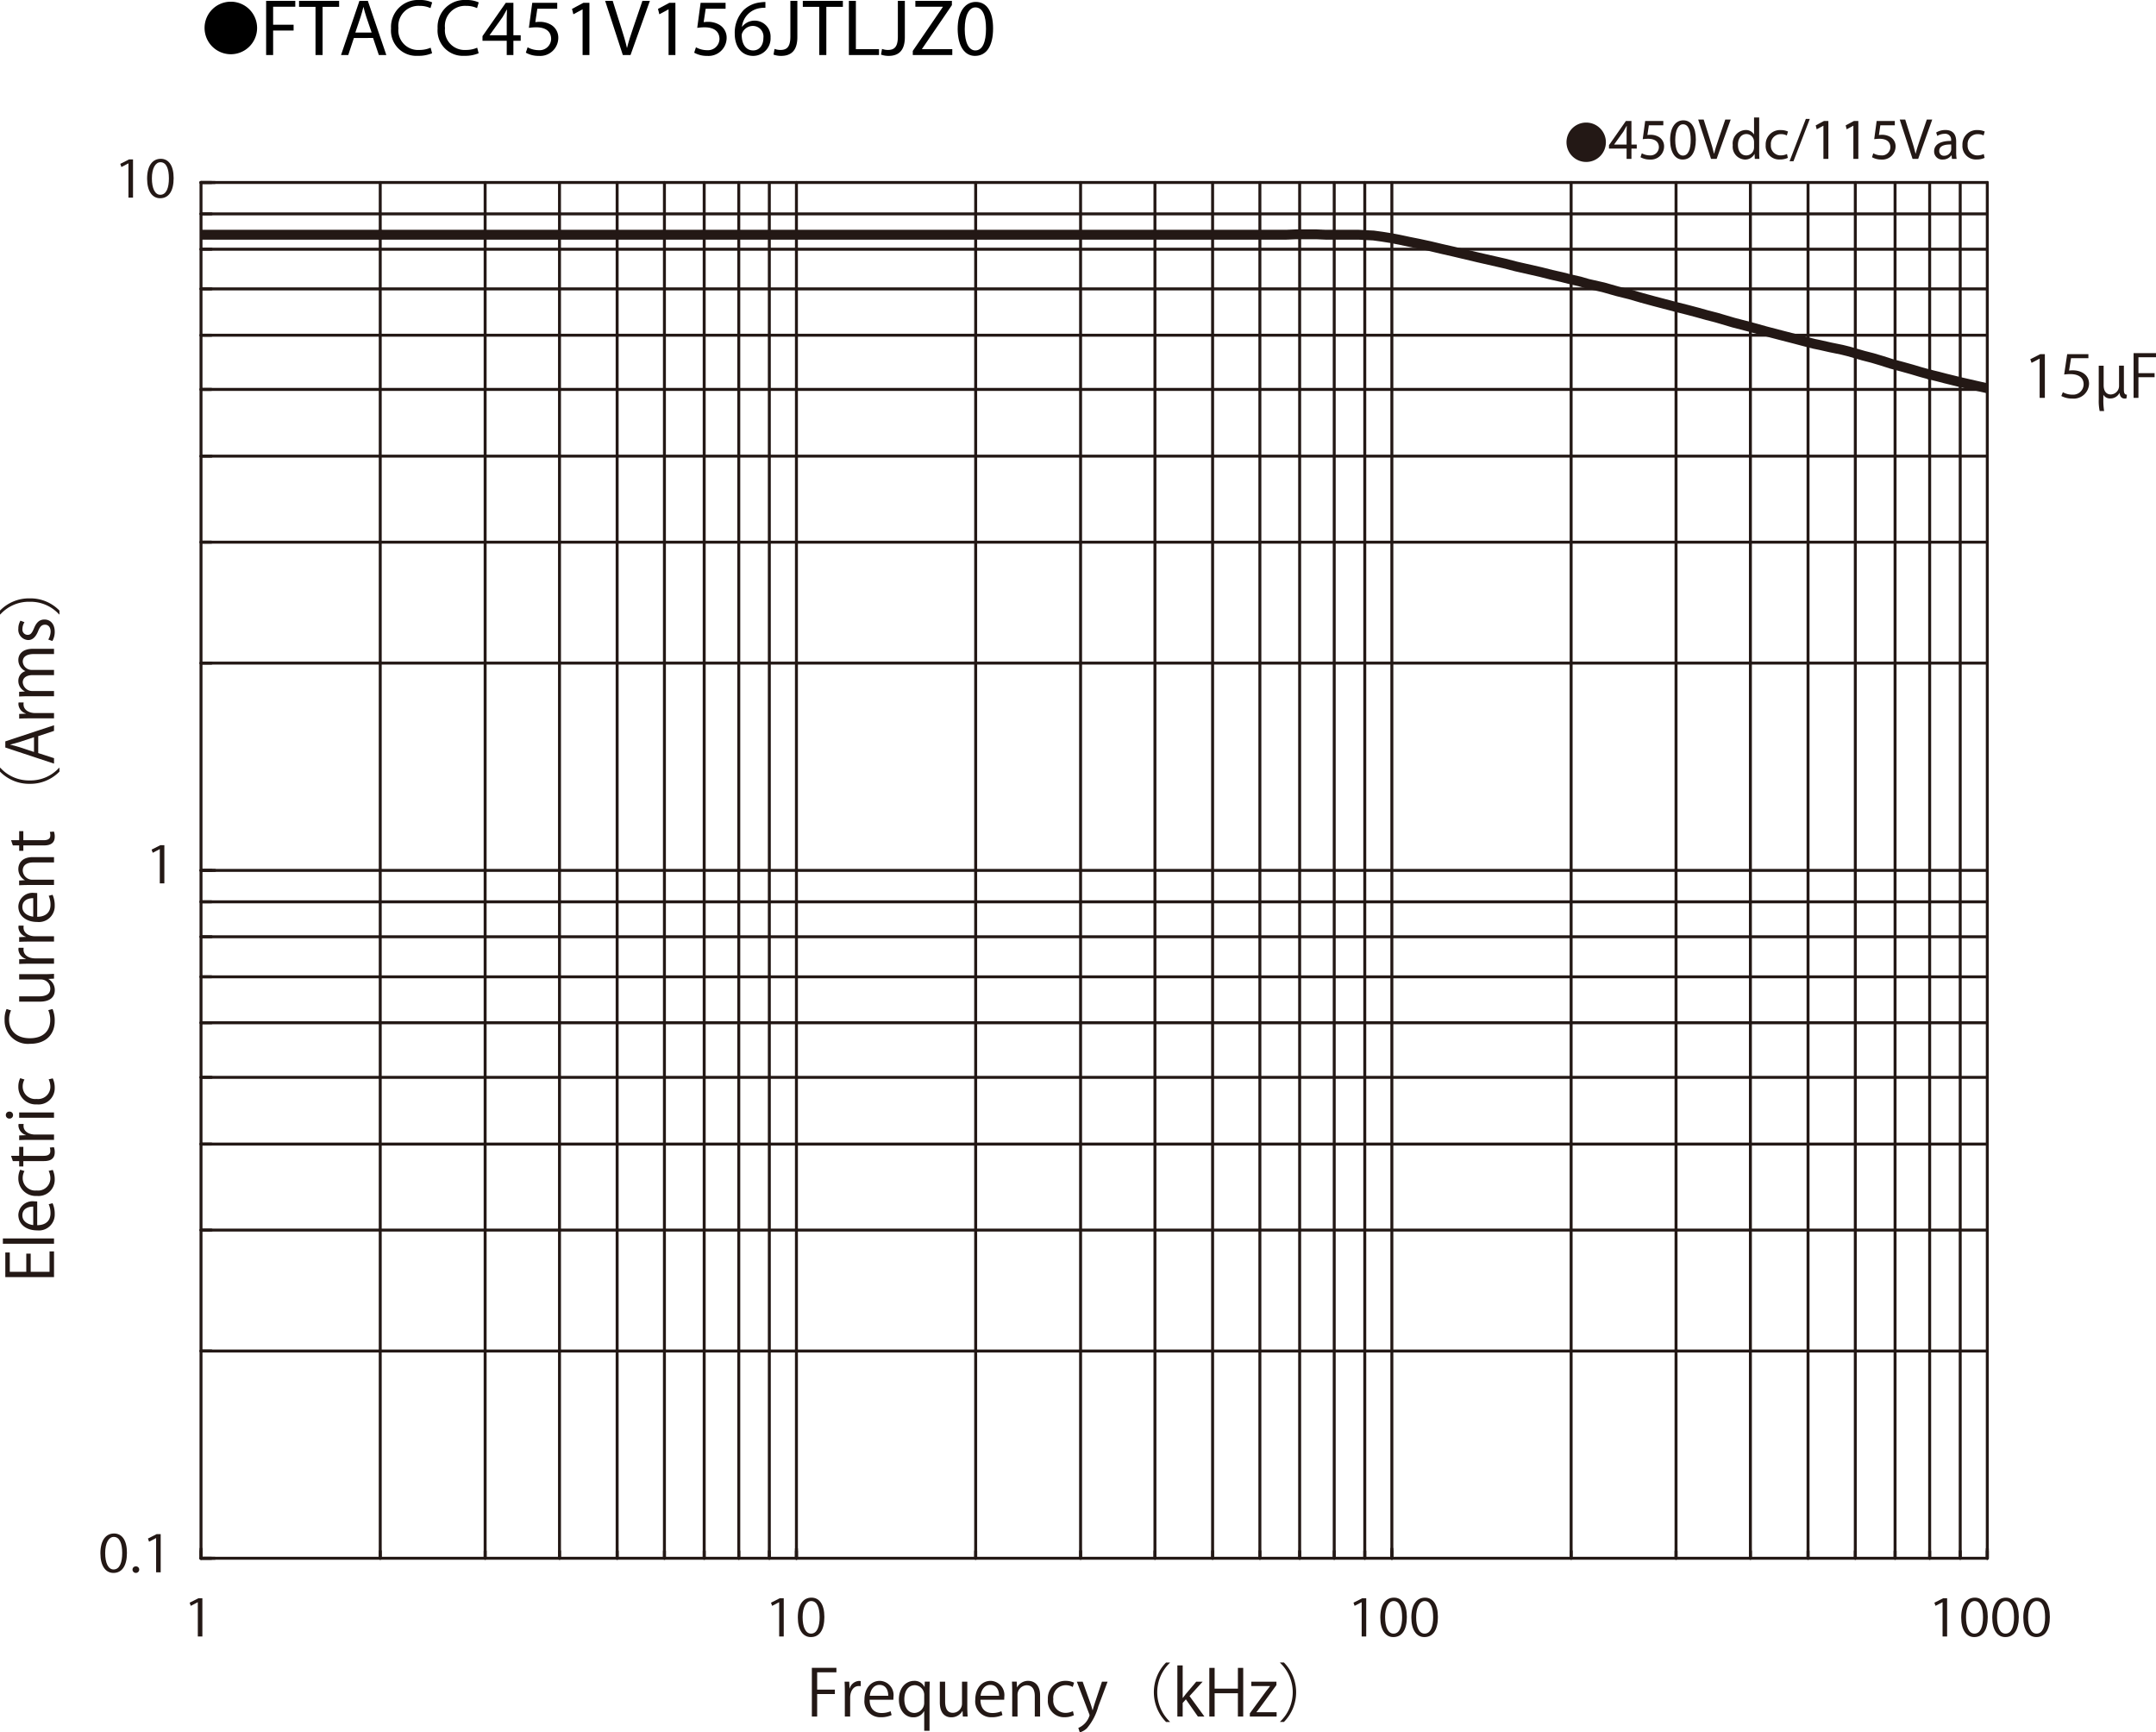 <svg id="レイヤー_1" data-name="レイヤー 1" xmlns="http://www.w3.org/2000/svg" xmlns:xlink="http://www.w3.org/1999/xlink" viewBox="0 0 295.416 237.331">
  <defs>
    <style>
      .cls-1, .cls-3, .cls-4 {
        fill: none;
      }

      .cls-2 {
        fill: #231815;
      }

      .cls-3, .cls-4 {
        stroke: #231815;
        stroke-linecap: round;
        stroke-linejoin: round;
      }

      .cls-3 {
        stroke-width: 0.404px;
      }

      .cls-4 {
        stroke-width: 1.35px;
      }

      .cls-5 {
        clip-path: url(#clip-path);
      }
    </style>
    <clipPath id="clip-path" transform="translate(-1.112 -1.671)">
      <rect class="cls-1" x="28.674" y="26.676" width="244.85" height="188.477"/>
    </clipPath>
  </defs>
  <title>FTACC451V156JTLJZ0-1</title>
  <g>
    <path d="M32.74,1.904A3.598,3.598,0,1,1,29.142,5.502,3.593,3.593,0,0,1,32.74,1.904Z" transform="translate(-1.112 -1.671)"/>
    <path d="M37.578,1.792h3.994v.803H38.536V5.06h2.805v.792H38.536V9.207h-.958Z" transform="translate(-1.112 -1.671)"/>
    <path d="M44.343,2.606H42.088V1.792h5.49v.814H45.312V9.207h-.968Z" transform="translate(-1.112 -1.671)"/>
    <path d="M49.601,6.875l-.77,2.333h-.99l2.52-7.415h1.155L54.046,9.207H53.022l-.792-2.333Zm2.432-.748-.726-2.134c-.165-.484-.275-.924-.385-1.353h-.022c-.11.44-.231.891-.374,1.342l-.726,2.145Z" transform="translate(-1.112 -1.671)"/>
    <path d="M60.316,8.965a4.747,4.747,0,0,1-1.958.352,3.465,3.465,0,0,1-3.664-3.751A3.69,3.69,0,0,1,58.566,1.671a3.976,3.976,0,0,1,1.76.33l-.231.781a3.484,3.484,0,0,0-1.496-.308,2.757,2.757,0,0,0-2.894,3.059,2.695,2.695,0,0,0,2.85,2.981,3.831,3.831,0,0,0,1.562-.308Z" transform="translate(-1.112 -1.671)"/>
    <path d="M66.696,8.965a4.747,4.747,0,0,1-1.958.352,3.465,3.465,0,0,1-3.664-3.751A3.69,3.69,0,0,1,64.946,1.671a3.976,3.976,0,0,1,1.76.33l-.231.781a3.484,3.484,0,0,0-1.496-.308,2.757,2.757,0,0,0-2.894,3.059,2.695,2.695,0,0,0,2.85,2.981,3.831,3.831,0,0,0,1.562-.308Z" transform="translate(-1.112 -1.671)"/>
    <path d="M70.545,9.207V7.26H67.223V6.622l3.19-4.565H71.458V6.5h1.001v.759H71.458V9.207Zm0-2.707V4.113q0-.561.033-1.122h-.033c-.22.418-.396.726-.594,1.056L68.202,6.479v.022Z" transform="translate(-1.112 -1.671)"/>
    <path d="M77.464,2.87H74.736l-.275,1.837a3.826,3.826,0,0,1,.583-.044,3.023,3.023,0,0,1,1.541.385,2.039,2.039,0,0,1,1.023,1.837,2.481,2.481,0,0,1-2.663,2.442,3.505,3.505,0,0,1-1.782-.44l.242-.737a3.2,3.2,0,0,0,1.529.396,1.578,1.578,0,0,0,1.694-1.551c-.011-.924-.627-1.584-2.058-1.584a7.448,7.448,0,0,0-.99.077L74.043,2.056h3.421Z" transform="translate(-1.112 -1.671)"/>
    <path d="M80.94,2.958h-.022l-1.243.671-.187-.737,1.562-.836h.825V9.207h-.936Z" transform="translate(-1.112 -1.671)"/>
    <path d="M86.451,9.207,84.031,1.792h1.034l1.155,3.652c.319,1.001.594,1.903.792,2.772h.022c.209-.858.517-1.793.847-2.761L89.136,1.792h1.023L87.507,9.207Z" transform="translate(-1.112 -1.671)"/>
    <path d="M92.721,2.958h-.022l-1.243.671-.187-.737,1.562-.836h.825V9.207h-.936Z" transform="translate(-1.112 -1.671)"/>
    <path d="M100.532,2.87H97.803l-.275,1.837a3.826,3.826,0,0,1,.583-.044,3.023,3.023,0,0,1,1.541.385,2.039,2.039,0,0,1,1.023,1.837,2.481,2.481,0,0,1-2.663,2.442A3.505,3.505,0,0,1,96.23,8.888l.242-.737a3.2,3.2,0,0,0,1.529.396A1.578,1.578,0,0,0,99.696,6.996c-.011-.924-.627-1.584-2.058-1.584a7.448,7.448,0,0,0-.99.077l.462-3.432h3.421Z" transform="translate(-1.112 -1.671)"/>
    <path d="M105.988,2.738a3.482,3.482,0,0,0-.726.044,2.906,2.906,0,0,0-2.486,2.541h.033a2.18,2.18,0,0,1,3.884,1.485,2.391,2.391,0,0,1-2.376,2.52c-1.529,0-2.53-1.188-2.53-3.047a4.497,4.497,0,0,1,1.21-3.224A3.893,3.893,0,0,1,105.284,2.001a4.658,4.658,0,0,1,.704-.055Zm-.275,4.125a1.453,1.453,0,0,0-1.474-1.639,1.592,1.592,0,0,0-1.386.88.821.821,0,0,0-.11.429c.022,1.177.561,2.046,1.573,2.046C105.152,8.58,105.713,7.887,105.713,6.864Z" transform="translate(-1.112 -1.671)"/>
    <path d="M109.409,1.792h.957V6.754c0,1.969-.968,2.574-2.244,2.574a3.099,3.099,0,0,1-1.023-.176l.143-.781a2.291,2.291,0,0,0,.803.143c.858,0,1.364-.385,1.364-1.837Z" transform="translate(-1.112 -1.671)"/>
    <path d="M113.368,2.606h-2.255V1.792H116.603v.814h-2.267V9.207h-.968Z" transform="translate(-1.112 -1.671)"/>
    <path d="M117.427,1.792h.958V8.404h3.168V9.207h-4.126Z" transform="translate(-1.112 -1.671)"/>
    <path d="M124.137,1.792h.957V6.754c0,1.969-.968,2.574-2.244,2.574a3.099,3.099,0,0,1-1.023-.176l.143-.781a2.291,2.291,0,0,0,.803.143c.858,0,1.364-.385,1.364-1.837Z" transform="translate(-1.112 -1.671)"/>
    <path d="M126.183,8.646l4.115-6.018V2.595h-3.763V1.792h5.006v.583l-4.093,5.996v.033h4.147V9.207h-5.413Z" transform="translate(-1.112 -1.671)"/>
    <path d="M137.183,5.555c0,2.431-.902,3.773-2.486,3.773-1.397,0-2.343-1.309-2.365-3.675,0-2.398,1.034-3.718,2.486-3.718C136.325,1.935,137.183,3.277,137.183,5.555Zm-3.883.11c0,1.859.572,2.916,1.452,2.916.99,0,1.463-1.155,1.463-2.981,0-1.76-.451-2.916-1.452-2.916C133.916,2.683,133.3,3.717,133.3,5.665Z" transform="translate(-1.112 -1.671)"/>
  </g>
  <g>
    <path class="cls-2" d="M218.453,18.463a2.698,2.698,0,1,1-2.698,2.698A2.694,2.694,0,0,1,218.453,18.463Z" transform="translate(-1.112 -1.671)"/>
    <path class="cls-2" d="M223.989,23.44v-1.415H221.575v-.464l2.318-3.318h.76v3.23h.728v.552h-.728v1.415Zm0-1.967V19.738q0-.407.024-.815h-.024c-.16.304-.288.528-.432.768l-1.271,1.767v.016Z" transform="translate(-1.112 -1.671)"/>
    <path class="cls-2" d="M229.021,18.835h-1.982l-.2,1.335a2.767,2.767,0,0,1,.424-.032,2.193,2.193,0,0,1,1.119.28,1.481,1.481,0,0,1,.744,1.335,1.803,1.803,0,0,1-1.935,1.775,2.543,2.543,0,0,1-1.296-.32l.176-.536a2.327,2.327,0,0,0,1.111.288,1.147,1.147,0,0,0,1.231-1.127c-.008-.672-.455-1.151-1.495-1.151a5.403,5.403,0,0,0-.72.056l.336-2.495h2.486Z" transform="translate(-1.112 -1.671)"/>
    <path class="cls-2" d="M233.477,20.786c0,1.767-.655,2.742-1.807,2.742-1.016,0-1.703-.951-1.719-2.67,0-1.743.751-2.703,1.807-2.703C232.854,18.155,233.477,19.131,233.477,20.786Zm-2.822.08c0,1.352.416,2.119,1.056,2.119.72,0,1.063-.84,1.063-2.167,0-1.279-.328-2.119-1.056-2.119C231.103,18.699,230.654,19.451,230.654,20.866Z" transform="translate(-1.112 -1.671)"/>
    <path class="cls-2" d="M235.558,23.44l-1.759-5.389h.751l.84,2.655c.231.728.432,1.383.575,2.015h.017c.151-.624.376-1.303.615-2.007l.912-2.663h.743l-1.927,5.389Z" transform="translate(-1.112 -1.671)"/>
    <path class="cls-2" d="M242.156,17.764v4.677c0,.344.008.736.032 1h-.632l-.032-.672h-.016a1.431,1.431,0,0,1-1.319.76,1.764,1.764,0,0,1-1.655-1.967,1.851,1.851,0,0,1,1.735-2.079,1.295,1.295,0,0,1,1.167.592h.016V17.764Zm-.704,3.382a1.273,1.273,0,0,0-.031-.296,1.036,1.036,0,0,0-1.016-.815c-.728,0-1.159.64-1.159,1.495,0,.784.384,1.432,1.143,1.432a1.059,1.059,0,0,0,1.032-.84,1.248,1.248,0,0,0,.031-.304Z" transform="translate(-1.112 -1.671)"/>
    <path class="cls-2" d="M246.085,23.296a2.59,2.59,0,0,1-1.111.224,1.839,1.839,0,0,1-1.928-1.975,1.967,1.967,0,0,1,2.079-2.055,2.354,2.354,0,0,1,.976.2l-.16.544a1.628,1.628,0,0,0-.815-.184,1.339,1.339,0,0,0-1.367,1.463,1.327,1.327,0,0,0,1.344,1.447,1.993,1.993,0,0,0,.863-.192Z" transform="translate(-1.112 -1.671)"/>
    <path class="cls-2" d="M246.318,23.76l2.23-5.797h.544l-2.238,5.797Z" transform="translate(-1.112 -1.671)"/>
    <path class="cls-2" d="M250.957,18.899h-.016l-.904.488-.136-.536,1.136-.608h.6v5.197H250.957Z" transform="translate(-1.112 -1.671)"/>
    <path class="cls-2" d="M255.062,18.899h-.017l-.903.488-.136-.536,1.135-.608h.6v5.197h-.679Z" transform="translate(-1.112 -1.671)"/>
    <path class="cls-2" d="M260.74,18.835h-1.983l-.199,1.335a2.756,2.756,0,0,1,.424-.032,2.198,2.198,0,0,1,1.119.28,1.481,1.481,0,0,1,.743,1.335,1.803,1.803,0,0,1-1.935,1.775,2.539,2.539,0,0,1-1.295-.32l.176-.536a2.327,2.327,0,0,0,1.111.288,1.147,1.147,0,0,0,1.231-1.127c-.008-.672-.456-1.151-1.495-1.151a5.389,5.389,0,0,0-.72.056l.336-2.495h2.486Z" transform="translate(-1.112 -1.671)"/>
    <path class="cls-2" d="M263.173,23.44l-1.759-5.389h.752l.839,2.655c.232.728.432,1.383.576,2.015h.016c.152-.624.376-1.303.616-2.007l.911-2.663h.743l-1.927,5.389Z" transform="translate(-1.112 -1.671)"/>
    <path class="cls-2" d="M268.572,23.44l-.056-.488h-.024a1.44,1.44,0,0,1-1.183.576A1.102,1.102,0,0,1,266.126,22.417c0-.936.831-1.447,2.326-1.439V20.898a.798.798,0,0,0-.879-.896,1.931,1.931,0,0,0-1.008.288l-.16-.464a2.408,2.408,0,0,1,1.271-.344c1.184,0,1.472.808,1.472,1.583V22.513a5.466,5.466,0,0,0,.063.928Zm-.104-1.975c-.768-.016-1.64.12-1.64.872a.623.623,0,0,0,.664.672.963.963,0,0,0,.936-.648.75.75,0,0,0,.04-.224Z" transform="translate(-1.112 -1.671)"/>
    <path class="cls-2" d="M273.044,23.296a2.586,2.586,0,0,1-1.111.224,1.839,1.839,0,0,1-1.927-1.975,1.966,1.966,0,0,1,2.079-2.055,2.362,2.362,0,0,1,.976.2l-.16.544a1.628,1.628,0,0,0-.815-.184,1.339,1.339,0,0,0-1.367,1.463,1.327,1.327,0,0,0,1.343,1.447,1.989,1.989,0,0,0,.863-.192Z" transform="translate(-1.112 -1.671)"/>
  </g>
  <line class="cls-3" x1="27.538" y1="185.086" x2="272.296" y2="185.086"/>
  <line class="cls-3" x1="27.538" y1="168.518" x2="272.296" y2="168.518"/>
  <line class="cls-3" x1="27.538" y1="156.735" x2="272.296" y2="156.735"/>
  <line class="cls-3" x1="27.538" y1="147.591" x2="272.296" y2="147.591"/>
  <line class="cls-3" x1="27.538" y1="140.114" x2="272.296" y2="140.113"/>
  <line class="cls-3" x1="27.538" y1="133.821" x2="272.296" y2="133.821"/>
  <line class="cls-3" x1="27.538" y1="128.333" x2="272.296" y2="128.333"/>
  <line class="cls-3" x1="27.538" y1="123.546" x2="272.296" y2="123.546"/>
  <line class="cls-3" x1="27.538" y1="90.841" x2="272.296" y2="90.841"/>
  <line class="cls-3" x1="27.538" y1="74.273" x2="272.296" y2="74.273"/>
  <line class="cls-3" x1="27.538" y1="62.492" x2="272.296" y2="62.492"/>
  <line class="cls-3" x1="27.538" y1="53.348" x2="272.296" y2="53.348"/>
  <line class="cls-3" x1="27.538" y1="45.925" x2="272.296" y2="45.925"/>
  <line class="cls-3" x1="27.538" y1="39.578" x2="272.296" y2="39.578"/>
  <line class="cls-3" x1="27.538" y1="34.143" x2="272.296" y2="34.143"/>
  <line class="cls-3" x1="27.538" y1="29.301" x2="272.296" y2="29.301"/>
  <line class="cls-3" x1="27.538" y1="119.243" x2="272.296" y2="119.243"/>
  <line class="cls-3" x1="27.538" y1="25" x2="272.296" y2="25"/>
  <line class="cls-3" x1="52.1" y1="25" x2="52.1" y2="213.478"/>
  <line class="cls-3" x1="66.473" y1="25" x2="66.473" y2="213.478"/>
  <line class="cls-3" x1="76.662" y1="25" x2="76.662" y2="213.478"/>
  <line class="cls-3" x1="84.561" y1="25" x2="84.561" y2="213.478"/>
  <line class="cls-3" x1="91.039" y1="25" x2="91.039" y2="213.478"/>
  <line class="cls-3" x1="96.488" y1="25" x2="96.488" y2="213.478"/>
  <line class="cls-3" x1="101.228" y1="25" x2="101.228" y2="213.478"/>
  <line class="cls-3" x1="105.413" y1="25" x2="105.413" y2="213.478"/>
  <line class="cls-3" x1="133.687" y1="25" x2="133.687" y2="213.478"/>
  <line class="cls-3" x1="148.062" y1="25" x2="148.062" y2="213.478"/>
  <line class="cls-3" x1="158.251" y1="25" x2="158.251" y2="213.478"/>
  <line class="cls-3" x1="166.152" y1="25" x2="166.152" y2="213.478"/>
  <line class="cls-3" x1="172.629" y1="25" x2="172.629" y2="213.478"/>
  <line class="cls-3" x1="178.079" y1="25" x2="178.079" y2="213.478"/>
  <line class="cls-3" x1="182.816" y1="25" x2="182.816" y2="213.478"/>
  <line class="cls-3" x1="187.002" y1="25" x2="187.002" y2="213.478"/>
  <line class="cls-3" x1="215.277" y1="25" x2="215.277" y2="213.478"/>
  <line class="cls-3" x1="229.651" y1="25" x2="229.651" y2="213.478"/>
  <line class="cls-3" x1="239.841" y1="25" x2="239.841" y2="213.478"/>
  <line class="cls-3" x1="247.738" y1="25" x2="247.738" y2="213.478"/>
  <line class="cls-3" x1="254.215" y1="25" x2="254.215" y2="213.478"/>
  <line class="cls-3" x1="259.663" y1="25" x2="259.663" y2="213.478"/>
  <line class="cls-3" x1="264.404" y1="25" x2="264.404" y2="213.478"/>
  <line class="cls-3" x1="268.59" y1="25" x2="268.59" y2="213.478"/>
  <line class="cls-3" x1="109.127" y1="25" x2="109.127" y2="213.478"/>
  <line class="cls-3" x1="190.713" y1="25" x2="190.713" y2="213.478"/>
  <line class="cls-3" x1="272.3" y1="25" x2="272.3" y2="213.478"/>
  <polyline class="cls-3" points="27.542 25 27.542 213.478 28.961 213.478"/>
  <line class="cls-3" x1="27.542" y1="185.083" x2="28.961" y2="185.083"/>
  <line class="cls-3" x1="27.542" y1="168.515" x2="28.961" y2="168.515"/>
  <line class="cls-3" x1="27.542" y1="156.732" x2="28.961" y2="156.732"/>
  <line class="cls-3" x1="27.542" y1="147.588" x2="28.961" y2="147.588"/>
  <line class="cls-3" x1="27.542" y1="140.112" x2="28.961" y2="140.112"/>
  <line class="cls-3" x1="27.542" y1="133.818" x2="28.961" y2="133.818"/>
  <line class="cls-3" x1="27.542" y1="128.33" x2="28.961" y2="128.33"/>
  <line class="cls-3" x1="27.542" y1="123.544" x2="28.961" y2="123.544"/>
  <line class="cls-3" x1="27.542" y1="119.243" x2="28.961" y2="119.243"/>
  <line class="cls-3" x1="27.542" y1="90.84" x2="28.961" y2="90.84"/>
  <line class="cls-3" x1="27.542" y1="74.272" x2="28.961" y2="74.272"/>
  <line class="cls-3" x1="27.542" y1="62.491" x2="28.961" y2="62.491"/>
  <line class="cls-3" x1="27.542" y1="53.347" x2="28.961" y2="53.347"/>
  <line class="cls-3" x1="27.542" y1="45.923" x2="28.961" y2="45.923"/>
  <line class="cls-3" x1="27.542" y1="39.577" x2="28.961" y2="39.577"/>
  <line class="cls-3" x1="27.542" y1="34.141" x2="28.961" y2="34.141"/>
  <line class="cls-3" x1="27.542" y1="29.3" x2="28.961" y2="29.3"/>
  <line class="cls-3" x1="27.542" y1="24.998" x2="28.961" y2="24.998"/>
  <line class="cls-3" x1="27.542" y1="213.477" x2="29.436" y2="213.477"/>
  <line class="cls-3" x1="27.542" y1="119.24" x2="29.436" y2="119.24"/>
  <line class="cls-3" x1="27.542" y1="24.998" x2="29.436" y2="24.998"/>
  <line class="cls-3" x1="27.542" y1="213.477" x2="272.3" y2="213.477"/>
  <line class="cls-3" x1="27.542" y1="213.477" x2="27.542" y2="212.509"/>
  <line class="cls-3" x1="52.104" y1="213.477" x2="52.104" y2="212.509"/>
  <line class="cls-3" x1="66.477" y1="213.477" x2="66.477" y2="212.509"/>
  <line class="cls-3" x1="76.666" y1="213.477" x2="76.666" y2="212.509"/>
  <line class="cls-3" x1="84.565" y1="213.477" x2="84.565" y2="212.509"/>
  <line class="cls-3" x1="91.043" y1="213.477" x2="91.043" y2="212.509"/>
  <line class="cls-3" x1="96.492" y1="213.477" x2="96.492" y2="212.509"/>
  <line class="cls-3" x1="101.231" y1="213.477" x2="101.231" y2="212.509"/>
  <line class="cls-3" x1="105.417" y1="213.477" x2="105.417" y2="212.509"/>
  <line class="cls-3" x1="109.127" y1="213.477" x2="109.127" y2="212.509"/>
  <line class="cls-3" x1="133.69" y1="213.477" x2="133.69" y2="212.509"/>
  <line class="cls-3" x1="148.067" y1="213.477" x2="148.067" y2="212.509"/>
  <line class="cls-3" x1="158.255" y1="213.477" x2="158.255" y2="212.509"/>
  <line class="cls-3" x1="166.155" y1="213.477" x2="166.155" y2="212.509"/>
  <line class="cls-3" x1="172.632" y1="213.477" x2="172.632" y2="212.509"/>
  <line class="cls-3" x1="178.082" y1="213.477" x2="178.082" y2="212.509"/>
  <line class="cls-3" x1="182.819" y1="213.477" x2="182.819" y2="212.509"/>
  <line class="cls-3" x1="187.004" y1="213.477" x2="187.004" y2="212.509"/>
  <line class="cls-3" x1="190.715" y1="213.477" x2="190.715" y2="212.509"/>
  <line class="cls-3" x1="215.281" y1="213.477" x2="215.281" y2="212.509"/>
  <line class="cls-3" x1="229.654" y1="213.477" x2="229.654" y2="212.509"/>
  <line class="cls-3" x1="239.843" y1="213.477" x2="239.843" y2="212.509"/>
  <line class="cls-3" x1="247.741" y1="213.477" x2="247.741" y2="212.509"/>
  <line class="cls-3" x1="254.217" y1="213.477" x2="254.217" y2="212.509"/>
  <line class="cls-3" x1="259.667" y1="213.477" x2="259.667" y2="212.509"/>
  <line class="cls-3" x1="264.407" y1="213.477" x2="264.407" y2="212.509"/>
  <line class="cls-3" x1="268.593" y1="213.477" x2="268.593" y2="212.509"/>
  <line class="cls-3" x1="272.303" y1="213.477" x2="272.303" y2="212.509"/>
  <line class="cls-3" x1="27.544" y1="213.477" x2="27.544" y2="212.187"/>
  <line class="cls-3" x1="109.129" y1="213.477" x2="109.129" y2="212.187"/>
  <line class="cls-3" x1="190.715" y1="213.477" x2="190.715" y2="212.187"/>
  <line class="cls-3" x1="272.302" y1="213.477" x2="272.302" y2="212.187"/>
  <polyline class="cls-4" points="52.1 32.156 176.257 32.156 177.599 32.102 180.365 32.102 181.63 32.156 186.127 32.156 187.077 32.208 188.182 32.262 189.367 32.424 190.708 32.639 191.816 32.856 193.078 33.125 194.423 33.392 195.923 33.716 197.503 34.093 199.162 34.469 202.558 35.274 206.11 36.083 207.769 36.513 211.087 37.265 212.588 37.644 214.011 37.966 215.273 38.288 216.46 38.557 217.564 38.879 219.696 39.363 221.592 39.902 223.328 40.331 224.988 40.816 226.568 41.246 229.648 42.053 231.147 42.43 232.571 42.806 233.912 43.182 235.178 43.506 237.546 44.204 239.838 44.797 241.969 45.39 244.024 45.926 245.917 46.413 247.734 46.893 248.603 47.11 249.393 47.272 250.815 47.594 251.604 47.754 252.394 47.916 253.263 48.131 254.211 48.402 255.317 48.722 256.58 49.046 257.844 49.423 259.188 49.853 260.607 50.231 261.952 50.606 263.216 50.983 264.4 51.307"/>
  <g class="cls-5">
    <polyline class="cls-4" points="264.4 51.308 265.507 51.576 266.532 51.844 268.508 52.329 272.298 53.191"/>
    <line class="cls-4" x1="27.538" y1="32.157" x2="52.1" y2="32.157"/>
  </g>
  <g>
    <path class="cls-2" d="M280.584,56.178V50.812h-.018l-1.087.568-.177-.496,1.37-.696h.627v5.989Z" transform="translate(-1.112 -1.671)"/>
    <path class="cls-2" d="M287.265,50.189v.552h-2.377l-.273,1.695a3.981,3.981,0,0,1,.512-.032c1.176,0,2.227.632,2.227,1.839a2.098,2.098,0,0,1-2.279,2.031,3.185,3.185,0,0,1-1.52-.352l.212-.52a2.644,2.644,0,0,0,1.308.335,1.434,1.434,0,0,0,1.537-1.415c0-.824-.583-1.399-1.819-1.399a5.891,5.891,0,0,0-.849.056l.415-2.791Z" transform="translate(-1.112 -1.671)"/>
    <path class="cls-2" d="M288.682,51.771h.672v2.678c0,.676.272,1.263.991,1.263a1.172,1.172,0,0,0,1.12-1.206V51.763h.663V55.044c0,.482.096.684.416.7l-.064.499a.708.708,0,0,1-.231.032c-.344,0-.647-.193-.712-.756h-.023a1.379,1.379,0,0,1-1.216.74,1.05,1.05,0,0,1-.983-.507v.595A9.232,9.232,0,0,0,289.418,57.979h-.608a6.675,6.675,0,0,1-.128-1.576Z" transform="translate(-1.112 -1.671)"/>
    <path class="cls-2" d="M293.458,56.178V50.05h3.07v.563h-2.406v2.179h2.214v.555h-2.214v2.831Z" transform="translate(-1.112 -1.671)"/>
  </g>
  <g>
    <path class="cls-2" d="M8.514,173.109v3.521H1.84v-3.372h.613v2.646H4.713V173.416h.604v2.488h2.584v-2.795Z" transform="translate(-1.112 -1.671)"/>
    <path class="cls-2" d="M8.514,171.332v.728H1.507V171.332Z" transform="translate(-1.112 -1.671)"/>
    <path class="cls-2" d="M8.312,166.507a3.47,3.47,0,0,1,.298,1.498,2.172,2.172,0,0,1-2.409,2.225c-1.497,0-2.575-.841-2.575-2.129a1.944,1.944,0,0,1,2.182-1.848c.166,0,.289.009.402.018v3.249c1.322-.009,1.822-.762,1.822-1.62a3.028,3.028,0,0,0-.245-1.253ZM5.667,166.971c-.648-.009-1.489.263-1.489,1.2,0,.876.833,1.261,1.489,1.331Z" transform="translate(-1.112 -1.671)"/>
    <path class="cls-2" d="M8.339,161.944a3.065,3.065,0,0,1,.271,1.297,2.223,2.223,0,0,1-2.436,2.269A2.388,2.388,0,0,1,3.626,163.065a2.628,2.628,0,0,1,.255-1.147l.586.185a1.94,1.94,0,0,0-.245.98,1.716,1.716,0,0,0,1.91,1.682,1.683,1.683,0,0,0,1.883-1.655,2.401,2.401,0,0,0-.236-1.033Z" transform="translate(-1.112 -1.671)"/>
    <path class="cls-2" d="M2.873,160.736l-.245-.718h1.112V158.783h.569v1.235H7.068c.604,0,.938-.185.938-.648a1.414,1.414,0,0,0-.07-.49l.561-.044a1.825,1.825,0,0,1,.114.709c0,1.156-1.052,1.191-1.56,1.191H4.31v.735H3.74v-.735Z" transform="translate(-1.112 -1.671)"/>
    <path class="cls-2" d="M4.354,155.648a2.17,2.17,0,0,0-.018.263c0,.788.779,1.19,1.585,1.19H8.514v.728H5.168c-.508,0-.973.009-1.428.035v-.64l.92-.035v-.026a1.429,1.429,0,0,1-1.025-1.296,1.831,1.831,0,0,1,.026-.219Z" transform="translate(-1.112 -1.671)"/>
    <path class="cls-2" d="M2.899,154.44a.472.472,0,0,1-.499.473.476.476,0,0,1-.49-.481.465.465,0,0,1,.49-.474A.465.465,0,0,1,2.899,154.44Zm5.614-.368v.727H3.74v-.727Z" transform="translate(-1.112 -1.671)"/>
    <path class="cls-2" d="M8.339,149.404a3.056,3.056,0,0,1,.271,1.296,2.223,2.223,0,0,1-2.436,2.269A2.388,2.388,0,0,1,3.626,150.525a2.624,2.624,0,0,1,.255-1.147l.586.184a1.944,1.944,0,0,0-.245.981,1.716,1.716,0,0,0,1.91,1.682,1.684,1.684,0,0,0,1.883-1.655,2.406,2.406,0,0,0-.236-1.034Z" transform="translate(-1.112 -1.671)"/>
    <path class="cls-2" d="M8.312,139.902a4.108,4.108,0,0,1,.298,1.664c0,1.717-1.112,3.101-3.372,3.101a3.192,3.192,0,0,1-3.495-3.293,3.334,3.334,0,0,1,.271-1.472l.613.192a2.909,2.909,0,0,0-.271,1.262c0,1.515,1.016,2.549,2.855,2.549,1.752,0,2.785-.946,2.785-2.505a3.321,3.321,0,0,0-.271-1.341Z" transform="translate(-1.112 -1.671)"/>
    <path class="cls-2" d="M7.244,135.13c.49,0,.901-.026,1.27-.044v.656l-.753.035v.026a1.733,1.733,0,0,1,.858,1.524c0,.718-.412,1.567-2.059,1.567H3.74V138.169H6.429c.929,0,1.577-.271,1.577-1.068A1.264,1.264,0,0,0,6.709,135.856H3.74v-.727Z" transform="translate(-1.112 -1.671)"/>
    <path class="cls-2" d="M4.354,131.514a2.17,2.17,0,0,0-.018.263c0,.788.779,1.19,1.585,1.19H8.514v.728H5.168c-.508,0-.973.009-1.428.035v-.64l.92-.035v-.026a1.429,1.429,0,0,1-1.025-1.296,1.832,1.832,0,0,1,.026-.219Z" transform="translate(-1.112 -1.671)"/>
    <path class="cls-2" d="M4.354,128.483a2.184,2.184,0,0,0-.018.263c0,.788.779,1.191,1.585,1.191H8.514v.727H5.168c-.508,0-.973.009-1.428.035v-.64l.92-.035v-.026a1.43,1.43,0,0,1-1.025-1.296,1.856,1.856,0,0,1,.026-.219Z" transform="translate(-1.112 -1.671)"/>
    <path class="cls-2" d="M8.312,124.253a3.472,3.472,0,0,1,.298,1.498,2.172,2.172,0,0,1-2.409,2.225c-1.497,0-2.575-.841-2.575-2.128A1.945,1.945,0,0,1,5.808,123.999c.166,0,.289.009.402.018v3.25c1.322-.009,1.822-.762,1.822-1.621a3.027,3.027,0,0,0-.245-1.252Zm-2.646.464c-.648-.009-1.489.263-1.489,1.2,0,.876.833,1.261,1.489,1.332Z" transform="translate(-1.112 -1.671)"/>
    <path class="cls-2" d="M8.514,119.095v.727H5.693c-.779,0-1.463.28-1.463,1.112a1.3,1.3,0,0,0,1.357,1.252H8.514v.727H4.967c-.491,0-.85.018-1.235.035v-.648l.779-.043v-.018a1.704,1.704,0,0,1-.885-1.533c0-.596.359-1.612,1.979-1.612Z" transform="translate(-1.112 -1.671)"/>
    <path class="cls-2" d="M2.873,117.493l-.245-.718h1.112v-1.235h.569v1.235H7.068c.604,0,.938-.184.938-.648a1.416,1.416,0,0,0-.07-.49l.561-.044a1.83,1.83,0,0,1,.114.709c0,1.156-1.052,1.191-1.56,1.191H4.31v.736H3.74v-.736Z" transform="translate(-1.112 -1.671)"/>
    <path class="cls-2" d="M1.156,106.852a5.286,5.286,0,0,0,4.029,1.734,5.259,5.259,0,0,0,4.028-1.734h.044v.526a5.556,5.556,0,0,1-4.072,1.673,5.558,5.558,0,0,1-4.073-1.673v-.526Z" transform="translate(-1.112 -1.671)"/>
    <path class="cls-2" d="M8.514,101.028v.771l-2.163.718v2.321l2.163.701v.745l-6.674-2.207v-.841ZM5.772,102.666l-1.979.657c-.456.14-.876.254-1.271.342v.026c.403.088.823.21,1.244.333l2.006.666Z" transform="translate(-1.112 -1.671)"/>
    <path class="cls-2" d="M4.354,97.902a2.184,2.184,0,0,0-.018.263c0,.788.779,1.191,1.585,1.191H8.514v.727H5.168c-.508,0-.973.009-1.428.035v-.64l.92-.035v-.026a1.43,1.43,0,0,1-1.025-1.296,1.856,1.856,0,0,1,.026-.219Z" transform="translate(-1.112 -1.671)"/>
    <path class="cls-2" d="M8.514,90.554v.718H5.755c-.929,0-1.524.333-1.524,1.051a1.216,1.216,0,0,0,1.279,1.121h3.004v.718H5.571c-.763,0-1.341.324-1.341.999A1.297,1.297,0,0,0,5.588,96.335H8.514v.718H4.967c-.491,0-.841.018-1.235.035v-.64l.77-.043v-.026a1.591,1.591,0,0,1-.876-1.454,1.364,1.364,0,0,1,.955-1.305v-.018A1.673,1.673,0,0,1,3.626,92.07c0-.587.377-1.516,2.015-1.516Z" transform="translate(-1.112 -1.671)"/>
    <path class="cls-2" d="M4.467,86.912a1.714,1.714,0,0,0-.28.928.719.719,0,0,0,.71.806c.411,0,.605-.271.867-.885.315-.771.718-1.217,1.437-1.217.85,0,1.41.648,1.41,1.69a2.531,2.531,0,0,1-.324,1.252l-.561-.202A2.272,2.272,0,0,0,8.05,88.208c0-.64-.342-.955-.771-.955-.446,0-.691.254-.945.884-.324.806-.771,1.218-1.349,1.218A1.411,1.411,0,0,1,3.626,87.796,2.117,2.117,0,0,1,3.915,86.702Z" transform="translate(-1.112 -1.671)"/>
    <path class="cls-2" d="M9.214,85.844a5.283,5.283,0,0,0-4.028-1.734,5.261,5.261,0,0,0-4.029,1.734H1.112v-.525a5.523,5.523,0,0,1,4.073-1.673,5.52,5.52,0,0,1,4.072,1.673v.525Z" transform="translate(-1.112 -1.671)"/>
  </g>
  <g>
    <path class="cls-2" d="M28.217,225.861v-4.689h-.016l-.95.496-.154-.433,1.197-.608h.548v5.234Z" transform="translate(-1.112 -1.671)"/>
    <path class="cls-2" d="M107.875,225.861v-4.689h-.016l-.95.496-.154-.433,1.197-.608H108.5v5.234Z" transform="translate(-1.112 -1.671)"/>
    <path class="cls-2" d="M110.43,223.262c0-1.831.788-2.719,1.869-2.719,1.096,0,1.768.937,1.768,2.648,0,1.817-.702,2.754-1.853,2.754C111.163,225.945,110.43,225.009,110.43,223.262Zm2.988-.042c0-1.307-.348-2.208-1.158-2.208-.688,0-1.174.831-1.174,2.208s.425,2.25,1.15,2.25C113.094,225.47,113.418,224.464,113.418,223.22Z" transform="translate(-1.112 -1.671)"/>
    <path class="cls-2" d="M187.688,225.861v-4.689h-.016l-.95.496-.154-.433,1.197-.608h.548v5.234Z" transform="translate(-1.112 -1.671)"/>
    <path class="cls-2" d="M190.242,223.262c0-1.831.788-2.719,1.869-2.719,1.096,0,1.768.937,1.768,2.648,0,1.817-.702,2.754-1.853,2.754C190.976,225.945,190.242,225.009,190.242,223.262Zm2.988-.042c0-1.307-.348-2.208-1.158-2.208-.688,0-1.174.831-1.174,2.208s.425,2.25,1.15,2.25C192.906,225.47,193.23,224.464,193.23,223.22Z" transform="translate(-1.112 -1.671)"/>
    <path class="cls-2" d="M194.496,223.262c0-1.831.788-2.719,1.869-2.719,1.096,0,1.768.937,1.768,2.648,0,1.817-.702,2.754-1.853,2.754C195.229,225.945,194.496,225.009,194.496,223.262Zm2.988-.042c0-1.307-.348-2.208-1.158-2.208-.688,0-1.174.831-1.174,2.208s.425,2.25,1.15,2.25C197.16,225.47,197.484,224.464,197.484,223.22Z" transform="translate(-1.112 -1.671)"/>
    <path class="cls-2" d="M267.283,225.861v-4.689h-.016l-.95.496-.154-.433,1.197-.608h.548v5.234Z" transform="translate(-1.112 -1.671)"/>
    <path class="cls-2" d="M269.838,223.262c0-1.831.788-2.719,1.869-2.719,1.096,0,1.768.937,1.768,2.648,0,1.817-.702,2.754-1.853,2.754C270.571,225.945,269.838,225.009,269.838,223.262Zm2.988-.042c0-1.307-.348-2.208-1.158-2.208-.688,0-1.174.831-1.174,2.208s.425,2.25,1.15,2.25C272.502,225.47,272.826,224.464,272.826,223.22Z" transform="translate(-1.112 -1.671)"/>
    <path class="cls-2" d="M274.092,223.262c0-1.831.788-2.719,1.869-2.719,1.096,0,1.768.937,1.768,2.648,0,1.817-.702,2.754-1.853,2.754C274.825,225.945,274.092,225.009,274.092,223.262Zm2.988-.042c0-1.307-.348-2.208-1.158-2.208-.688,0-1.174.831-1.174,2.208s.425,2.25,1.15,2.25C276.756,225.47,277.08,224.464,277.08,223.22Z" transform="translate(-1.112 -1.671)"/>
    <path class="cls-2" d="M278.346,223.262c0-1.831.788-2.719,1.869-2.719,1.096,0,1.768.937,1.768,2.648,0,1.817-.702,2.754-1.853,2.754C279.079,225.945,278.346,225.009,278.346,223.262Zm2.988-.042c0-1.307-.348-2.208-1.158-2.208-.688,0-1.174.831-1.174,2.208s.425,2.25,1.15,2.25C281.01,225.47,281.334,224.464,281.334,223.22Z" transform="translate(-1.112 -1.671)"/>
  </g>
  <g>
    <path class="cls-2" d="M14.868,214.473c0-1.831.788-2.719,1.869-2.719,1.096,0,1.768.937,1.768,2.648,0,1.817-.702,2.754-1.853,2.754C15.602,217.156,14.868,216.22,14.868,214.473Zm2.988-.042c0-1.307-.348-2.208-1.158-2.208-.688,0-1.174.831-1.174,2.208s.425,2.25,1.15,2.25C17.532,216.681,17.856,215.675,17.856,214.431Z" transform="translate(-1.112 -1.671)"/>
    <path class="cls-2" d="M19.269,216.716a.442.442,0,0,1,.464-.454.434.434,0,0,1,.455.454.46.46,0,0,1-.919,0Z" transform="translate(-1.112 -1.671)"/>
    <path class="cls-2" d="M22.504,217.072v-4.689h-.016l-.95.496-.154-.433,1.197-.608h.548v5.234Z" transform="translate(-1.112 -1.671)"/>
  </g>
  <path class="cls-2" d="M23.007,122.692v-4.689h-.016l-.95.497-.154-.434L23.084,117.458h.548v5.234Z" transform="translate(-1.112 -1.671)"/>
  <g>
    <path class="cls-2" d="M18.713,28.745V24.056h-.016l-.95.497-.154-.434L18.79,23.511h.548v5.234Z" transform="translate(-1.112 -1.671)"/>
    <path class="cls-2" d="M21.268,26.146c0-1.831.788-2.719,1.869-2.719,1.096,0,1.768.937,1.768,2.649,0,1.817-.702,2.753-1.853,2.753C22.001,28.829,21.268,27.893,21.268,26.146Zm2.988-.042c0-1.307-.348-2.208-1.158-2.208-.688,0-1.174.832-1.174,2.208,0,1.376.425,2.25,1.15,2.25C23.932,28.354,24.256,27.347,24.256,26.104Z" transform="translate(-1.112 -1.671)"/>
  </g>
  <g>
    <path class="cls-2" d="M112.353,236.83v-6.674h3.363v.613h-2.636v2.373h2.426v.604h-2.426v3.083Z" transform="translate(-1.112 -1.671)"/>
    <path class="cls-2" d="M119.053,232.67a2.199,2.199,0,0,0-.263-.018c-.789,0-1.191.779-1.191,1.585v2.593h-.728v-3.346c0-.508-.009-.973-.034-1.428h.639l.035.92h.026a1.43,1.43,0,0,1,1.296-1.025,1.872,1.872,0,0,1,.22.026Z" transform="translate(-1.112 -1.671)"/>
    <path class="cls-2" d="M123.282,236.629a3.468,3.468,0,0,1-1.497.298,2.172,2.172,0,0,1-2.225-2.409c0-1.497.841-2.575,2.128-2.575a1.944,1.944,0,0,1,1.848,2.182c0,.166-.008.289-.017.402h-3.25c.009,1.323.762,1.822,1.62,1.822a3.028,3.028,0,0,0,1.253-.245Zm-.464-2.646c.009-.648-.263-1.489-1.2-1.489-.876,0-1.261.832-1.331,1.489Z" transform="translate(-1.112 -1.671)"/>
    <path class="cls-2" d="M128.511,232.048c-.018.377-.035.779-.035,1.313v5.422h-.728v-2.68h-.026a1.626,1.626,0,0,1-1.497.832c-1.077,0-1.944-.955-1.944-2.418,0-1.795,1.104-2.575,2.084-2.575a1.502,1.502,0,0,1,1.41.823h.026l.026-.718Zm-.763,1.9a1.331,1.331,0,0,0-1.287-1.41c-.902,0-1.437.806-1.437,1.927,0,.999.438,1.875,1.41,1.875a1.388,1.388,0,0,0,1.313-1.41Z" transform="translate(-1.112 -1.671)"/>
    <path class="cls-2" d="M133.651,235.561c0,.49.026.901.044,1.27h-.657l-.035-.753h-.025a1.734,1.734,0,0,1-1.524.858c-.718,0-1.567-.412-1.567-2.059v-2.82h.727v2.688c0,.929.271,1.577,1.068,1.577a1.264,1.264,0,0,0,1.244-1.297v-2.969h.727Z" transform="translate(-1.112 -1.671)"/>
    <path class="cls-2" d="M138.467,236.629a3.468,3.468,0,0,1-1.497.298,2.172,2.172,0,0,1-2.225-2.409c0-1.497.841-2.575,2.128-2.575a1.944,1.944,0,0,1,1.848,2.182c0,.166-.009.289-.017.402h-3.25c.009,1.323.762,1.822,1.62,1.822a3.028,3.028,0,0,0,1.253-.245Zm-.464-2.646c.009-.648-.263-1.489-1.2-1.489-.876,0-1.261.832-1.331,1.489Z" transform="translate(-1.112 -1.671)"/>
    <path class="cls-2" d="M143.626,236.83h-.728v-2.82c0-.779-.28-1.463-1.112-1.463a1.3,1.3,0,0,0-1.252,1.357v2.926h-.728V233.283c0-.491-.017-.85-.034-1.235h.647l.044.779h.018a1.704,1.704,0,0,1,1.533-.885c.595,0,1.611.359,1.611,1.98Z" transform="translate(-1.112 -1.671)"/>
    <path class="cls-2" d="M148.258,236.655a3.06,3.06,0,0,1-1.296.271,2.222,2.222,0,0,1-2.269-2.436,2.388,2.388,0,0,1,2.443-2.549,2.624,2.624,0,0,1,1.147.255l-.184.586a1.947,1.947,0,0,0-.981-.245,1.716,1.716,0,0,0-1.682,1.909,1.684,1.684,0,0,0,1.655,1.884,2.401,2.401,0,0,0,1.033-.236Z" transform="translate(-1.112 -1.671)"/>
    <path class="cls-2" d="M152.874,232.057l-1.27,3.381a7.761,7.761,0,0,1-1.567,3.004,2.402,2.402,0,0,1-.973.561l-.201-.613a2.724,2.724,0,0,0,1.541-1.716.636.636,0,0,0-.052-.202l-1.69-4.414h.797l1.042,2.899c.123.333.228.709.307.998h.026c.079-.289.192-.648.307-1.016l.963-2.882Z" transform="translate(-1.112 -1.671)"/>
    <path class="cls-2" d="M161.412,229.473a5.548,5.548,0,0,0,0,8.059v.043h-.525a5.794,5.794,0,0,1,0-8.146h.525Z" transform="translate(-1.112 -1.671)"/>
    <path class="cls-2" d="M166.141,236.83h-.894l-1.646-2.356-.438.5v1.856h-.728v-7.007h.728v4.458h.018c.113-.166.28-.377.411-.534l1.428-1.69h.876l-1.795,1.971Z" transform="translate(-1.112 -1.671)"/>
    <path class="cls-2" d="M171.457,236.83h-.728V233.642H167.542v3.188h-.728v-6.665h.728v2.847h3.188V230.165h.728Z" transform="translate(-1.112 -1.671)"/>
    <path class="cls-2" d="M176.01,232.057v.464L173.829,235.499c-.184.254-.359.481-.552.718v.018h2.759v.596h-3.67v-.438l2.199-2.996c.192-.254.367-.481.569-.727v-.018h-2.566v-.596Z" transform="translate(-1.112 -1.671)"/>
    <path class="cls-2" d="M176.509,237.531a5.548,5.548,0,0,0,0-8.059v-.044h.525a5.794,5.794,0,0,1,0,8.146h-.525Z" transform="translate(-1.112 -1.671)"/>
  </g>
</svg>
